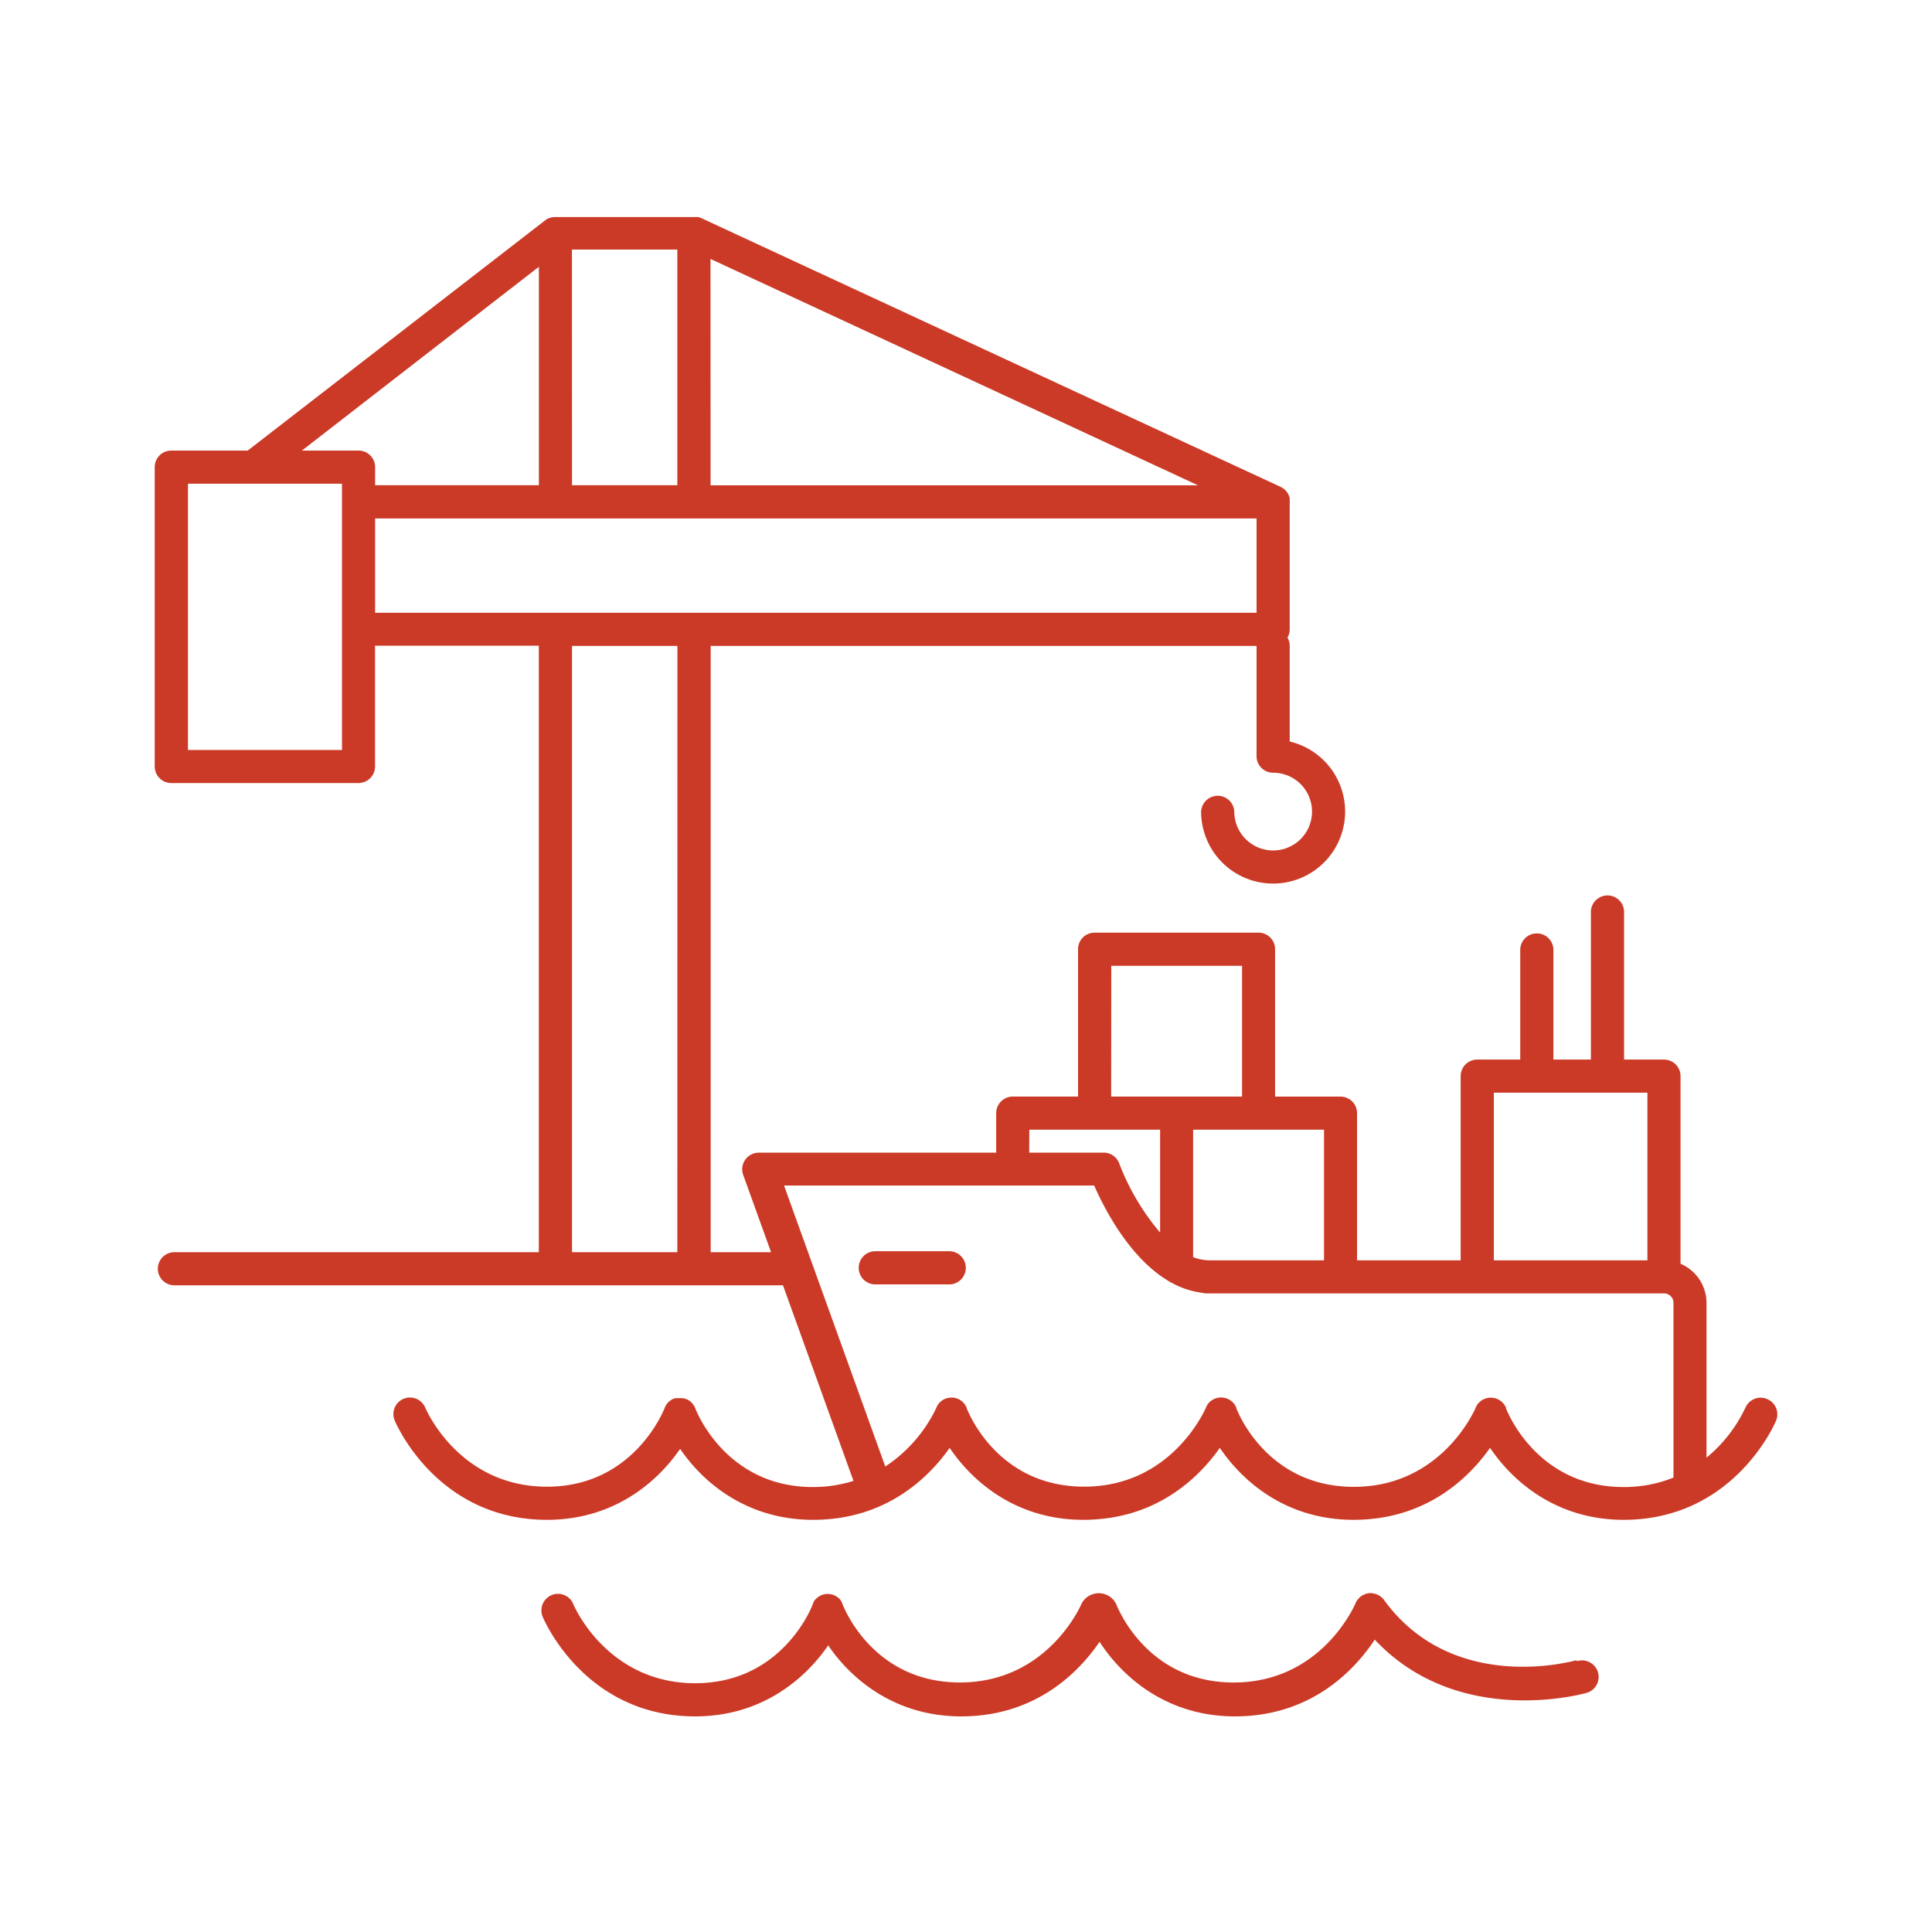 <svg xmlns="http://www.w3.org/2000/svg" data-name="Layer 1" viewBox="0 0 512 512" x="0px" y="0px" aria-hidden="true" width="512px" height="512px" style="fill:url(#CerosGradient_id13fd07fee);"><defs><linearGradient class="cerosgradient" data-cerosgradient="true" id="CerosGradient_id13fd07fee" gradientUnits="userSpaceOnUse" x1="50%" y1="100%" x2="50%" y2="0%"><stop offset="0%" stop-color="#CB3A27"/><stop offset="100%" stop-color="#CB3A27"/></linearGradient><linearGradient/></defs><title>N_F09_3Artboard 1 copy 3</title><path d="M468.29,370.75a4.39,4.39,0,0,0-5.75,2.33,38.45,38.45,0,0,1-10.3,13.22v-41a11.3,11.3,0,0,0-6.88-10.39V285.19A4.39,4.39,0,0,0,441,280.8H430.4V241.49a4.4,4.4,0,0,0-8.79,0V280.8h-9.94V251.55a4.4,4.4,0,0,0-8.79,0V280.8H391.49a4.39,4.39,0,0,0-4.4,4.39V334H359.63V295a4.39,4.39,0,0,0-4.39-4.39H337.91V251.55a4.38,4.38,0,0,0-4.39-4.39H290.08a4.38,4.38,0,0,0-4.39,4.39V290.6H268.36A4.4,4.4,0,0,0,264,295v10.47H201.08a4.4,4.4,0,0,0-4.13,5.88l7.39,20.5h-16V171.17H333v29.22a4.39,4.39,0,0,0,4.39,4.39,10.3,10.3,0,1,1-10.29,10.3,4.4,4.4,0,0,0-8.79,0,19.08,19.08,0,1,0,23.48-18.57V171.17a4.34,4.34,0,0,0-.6-2.2,4.28,4.28,0,0,0,.6-2.19V133s0-.06,0-.09a2.81,2.81,0,0,0,0-.29,1.1,1.1,0,0,1,0-.18,2.23,2.23,0,0,0,0-.23c0-.07,0-.14,0-.21s0-.13-.05-.19-.05-.16-.07-.24a1.11,1.11,0,0,0-.07-.16l-.09-.23s-.05-.11-.08-.16l-.11-.21a1.63,1.63,0,0,0-.11-.17,1,1,0,0,0-.11-.17l-.14-.19a.76.76,0,0,1-.11-.14l-.17-.18-.12-.12a1.54,1.54,0,0,0-.19-.17l-.14-.12-.18-.14-.19-.12-.17-.1-.23-.12a.31.31,0,0,0-.1-.05L185.76,57.76l0,0-.26-.11-.15-.05-.25-.08-.18,0-.22,0-.22,0h-.2l-.24,0H146.86a4.28,4.28,0,0,0-.73.12l-.11,0a4.33,4.33,0,0,0-.71.27l-.09,0a4.86,4.86,0,0,0-.68.43l0,0L65.64,119.41H45.42A4.38,4.38,0,0,0,41,123.8v79.32a4.39,4.39,0,0,0,4.39,4.39H95a4.39,4.39,0,0,0,4.39-4.39v-32h43.4V331.84H46.22a4.39,4.39,0,1,0,0,8.78H207.5l18.68,51.83a35.41,35.41,0,0,1-10.77,1.63c-22.95,0-30.82-20-31.14-20.82a.77.77,0,0,0-.07-.16,1.54,1.54,0,0,0-.08-.19c0-.07-.07-.14-.11-.22l-.09-.15a1.64,1.64,0,0,0-.14-.22l-.09-.13a1.84,1.84,0,0,0-.17-.22l-.1-.11a1.8,1.8,0,0,0-.19-.2l-.11-.11-.21-.18-.12-.09a1.88,1.88,0,0,0-.23-.16l-.12-.08-.28-.16-.09,0a2.17,2.17,0,0,0-.35-.15l0,0h0a2.91,2.91,0,0,0-.39-.12h0a2.33,2.33,0,0,0-.38-.08h-.05l-.35,0H180l-.23,0-.21,0-.16,0-.27,0-.12,0-.31.09h0l-.08,0-.28.12-.15.08-.23.12-.15.11a1.37,1.37,0,0,0-.2.13l-.15.12-.18.16-.13.12-.18.18-.11.13-.16.2-.09.14a1.64,1.64,0,0,0-.14.22l-.09.16a2.12,2.12,0,0,0-.11.21,1.54,1.54,0,0,0-.08.19.77.77,0,0,0-.07.16c-.08.21-8,20.82-31.14,20.82s-31.94-20.14-32.31-21a4.39,4.39,0,0,0-8.09,3.41c.45,1.07,11.37,26.37,40.4,26.37,17.69,0,29.22-10,35.26-18.81,6,8.83,17.56,18.81,35.25,18.81,19.36,0,30.66-11.25,36.18-19.06,6,8.89,17.56,19.06,35.42,19.06,19.37,0,30.66-11.25,36.18-19.07,6,8.9,17.57,19.07,35.43,19.07,19.36,0,30.66-11.25,36.18-19.07,6,8.9,17.56,19.07,35.42,19.07,29,0,40-25.3,40.41-26.37A4.39,4.39,0,0,0,468.29,370.75Zm-280-302.13,129.21,60H188.31Zm-36.72-2.49h27.93v62.46H151.59ZM90.63,133v65.75H49.81V128.19H90.63ZM95,119.41H80L142.81,70.7v57.89H99.41V123.8A4.38,4.38,0,0,0,95,119.41Zm84.5,212.43H151.59V171.17h27.93ZM99.41,162.39v-25H333v25ZM395.88,289.58h40.7V334h-40.7Zm-45,9.8V334H320.61a12.47,12.47,0,0,1-4.42-.84V299.38h34.66Zm-56.38-43.44h34.66V290.6H294.47Zm-21.72,43.44h34.66v27.26a63.2,63.2,0,0,1-10.83-18.31,4.4,4.4,0,0,0-4.12-2.87H272.75Zm170.71,92.19a34.79,34.79,0,0,1-13.24,2.51c-22.94,0-30.81-20-31.13-20.82a.54.54,0,0,0,0-.11.14.14,0,0,0,0-.06,4.4,4.4,0,0,0-5.58-2.42,4.35,4.35,0,0,0-2.08,1.63h0c-.08.11-.15.23-.22.35l0,.07a2.89,2.89,0,0,0-.15.31l0,0c-.37.86-9.23,21-32.31,21s-30.82-20-31.14-20.82c0,0,0-.07,0-.11l0-.06a4.4,4.4,0,0,0-5.58-2.42,4.35,4.35,0,0,0-2.08,1.63h0a2.56,2.56,0,0,0-.22.35.25.25,0,0,0,0,.07l-.15.31,0,0c-.37.86-9.22,21-32.31,21s-30.81-20-31.13-20.82a.54.54,0,0,0,0-.11s0,0,0,0a4.39,4.39,0,0,0-3.18-2.61h0a2.9,2.9,0,0,0-.41-.06h0a3,3,0,0,0-.42,0h0a4.51,4.51,0,0,0-1.53.26,4.41,4.41,0,0,0-2.31,2l0,.07a3,3,0,0,0-.15.31l0,0a38.39,38.39,0,0,1-13.56,15.62l-26.83-74.46h82.19c2.58,5.89,9.3,19.16,19.74,25.32a4.46,4.46,0,0,0,.82.47,22.66,22.66,0,0,0,8.09,2.64,4.39,4.39,0,0,0,1.16.16H441a2.5,2.5,0,0,1,2.49,2.49Z" style="fill:url(#CerosGradient_id13fd07fee);"/><path d="M417.62,440c-.33.1-32.5,9.28-50.84-16a4.49,4.49,0,0,0-4-1.78,4.41,4.41,0,0,0-3.55,2.66c-.37.85-9.22,21-32.3,21s-30.82-20-31.14-20.83a5.15,5.15,0,0,0-9.1-.18c-.37.86-9.22,21-32.31,21s-30.82-20-31.13-20.83a2.56,2.56,0,0,0-.11-.24l0-.06c-.05-.11-.1-.22-.16-.33l0,0a3.45,3.45,0,0,0-.2-.32l0,0a3.25,3.25,0,0,0-.23-.29l0,0-.26-.27,0,0-.28-.24-.05,0-.31-.22,0,0-.35-.2h0a4.39,4.39,0,0,0-5.4,1.22l0,0-.22.3a.43.43,0,0,1,0,.07c-.06.1-.12.2-.17.3l0,.09c0,.1-.1.2-.14.3l0,.07c-.33.86-8.2,20.85-31.14,20.85-23.09,0-32-20.15-32.31-21a4.39,4.39,0,0,0-8.1,3.41c.45,1.08,11.38,26.38,40.41,26.38,17.69,0,29.22-10,35.25-18.82,6,8.83,17.56,18.82,35.25,18.82,19.94,0,31.33-11.94,36.67-19.76,5.84,9.05,17.55,19.76,35.88,19.76,20.43,0,31.89-12.54,37.05-20.34,22.27,23.79,55.83,14.21,56.18,14.1a4.39,4.39,0,1,0-2.49-8.42Z" style="fill:url(#CerosGradient_id13fd07fee);"/><path d="M251.76,331.59h-20a4.4,4.4,0,0,0,0,8.79h20a4.4,4.4,0,0,0,0-8.79Z" style="fill:url(#CerosGradient_id13fd07fee);"/></svg>